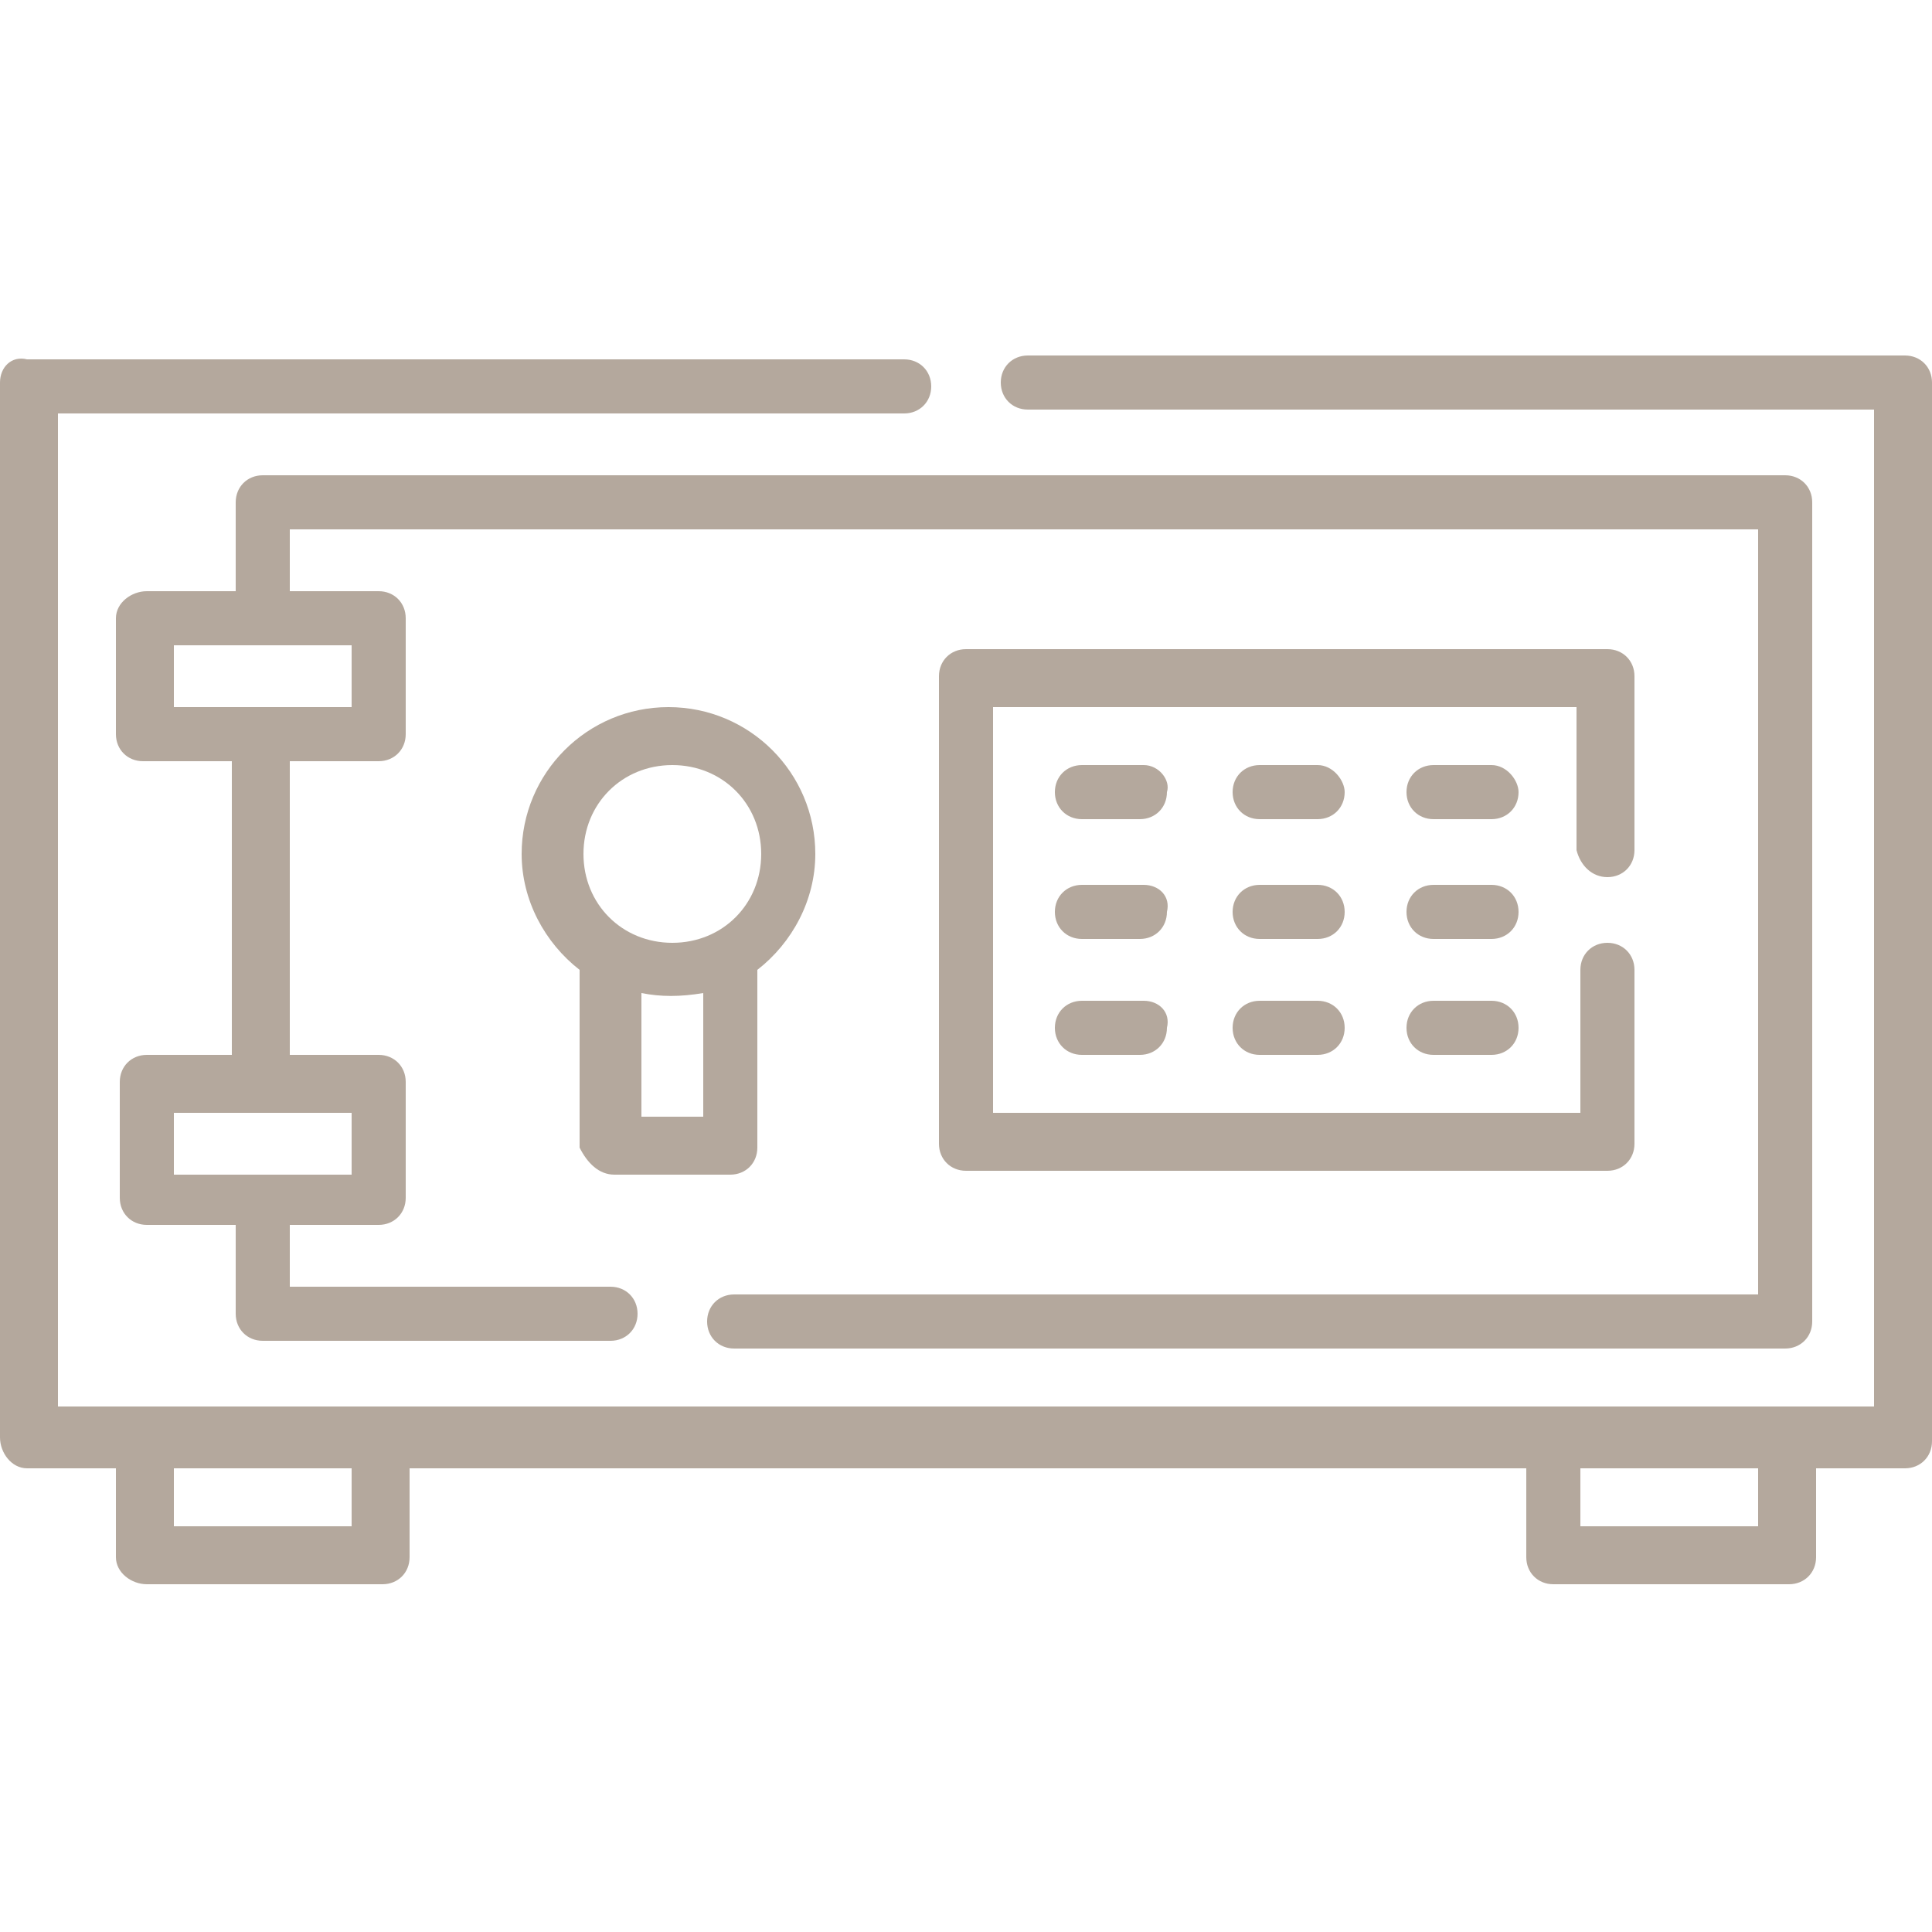 <svg xmlns="http://www.w3.org/2000/svg" xmlns:xlink="http://www.w3.org/1999/xlink" id="Layer_1" x="0px" y="0px" viewBox="0 0 50 50" style="enable-background:new 0 0 50 50;" xml:space="preserve"><style type="text/css">	.st0{fill:#B4A89D;}</style><g>	<path class="st0" d="M19,34.9h27.2c0.4,0,0.7-0.3,0.7-0.7V13c0-0.4-0.3-0.7-0.7-0.7H6.8c-0.4,0-0.7,0.3-0.7,0.7v2.3H3.8  C3.4,15.3,3,15.6,3,16v3c0,0.4,0.3,0.7,0.7,0.7h2.3v7.6H3.8c-0.4,0-0.7,0.3-0.7,0.7v3c0,0.4,0.3,0.7,0.7,0.7h2.3v2.3  c0,0.4,0.3,0.7,0.7,0.7h9c0.4,0,0.7-0.3,0.7-0.7c0-0.4-0.3-0.7-0.7-0.7H7.5v-1.6h2.3c0.4,0,0.7-0.3,0.7-0.7v-3  c0-0.4-0.3-0.7-0.7-0.7H7.5v-7.6h2.3c0.4,0,0.7-0.3,0.7-0.7v-3c0-0.4-0.3-0.7-0.7-0.7H7.5v-1.6h38v19.8H19c-0.4,0-0.7,0.3-0.7,0.7  C18.3,34.6,18.6,34.9,19,34.9L19,34.9z M9.1,30.4H4.5v-1.6h4.6C9.1,28.9,9.1,30.4,9.1,30.4z M9.1,18.3H4.5v-1.6h4.6  C9.1,16.7,9.1,18.3,9.1,18.3z"></path>	<path class="st0" d="M15.9,30.4h3c0.4,0,0.7-0.3,0.7-0.7v-4.6c0.9-0.7,1.5-1.8,1.5-3c0-2.1-1.7-3.8-3.8-3.8c-2.1,0-3.8,1.7-3.8,3.8  c0,1.2,0.6,2.3,1.5,3v4.6C15.2,30.1,15.5,30.4,15.9,30.4L15.9,30.4z M18.2,28.9h-1.6v-3.2c0.5,0.1,1,0.1,1.6,0V28.9z M17.4,19.8  c1.3,0,2.3,1,2.3,2.3s-1,2.3-2.3,2.3c-1.3,0-2.3-1-2.3-2.3C15.1,20.8,16.1,19.8,17.4,19.8L17.4,19.8z"></path>	<path class="st0" d="M49.3,9.2H26.6c-0.4,0-0.7,0.3-0.7,0.7c0,0.4,0.3,0.7,0.7,0.7h21.9v25.8H1.5V10.7h21.9c0.4,0,0.7-0.3,0.7-0.7  c0-0.4-0.3-0.7-0.7-0.7H0.7C0.3,9.2,0,9.5,0,9.9v27.3C0,37.6,0.3,38,0.7,38H3v2.3C3,40.7,3.4,41,3.8,41h6.1c0.4,0,0.7-0.3,0.7-0.7  V38h28.9v2.3c0,0.4,0.3,0.7,0.7,0.7h6.1c0.4,0,0.7-0.3,0.7-0.7V38h2.3c0.4,0,0.7-0.3,0.7-0.7V9.9C50,9.5,49.7,9.2,49.3,9.2  L49.3,9.2z M9.1,39.5H4.5V38h4.6C9.1,38,9.1,39.5,9.1,39.5z M45.5,39.5h-4.6V38h4.6V39.5z"></path>	<path class="st0" d="M41.6,22.7c0.4,0,0.7-0.3,0.7-0.7v-4.5c0-0.4-0.3-0.7-0.7-0.7H25c-0.4,0-0.7,0.3-0.7,0.7v12.1  c0,0.4,0.3,0.7,0.7,0.7h16.6c0.4,0,0.7-0.3,0.7-0.7v-4.5c0-0.4-0.3-0.7-0.7-0.7c-0.4,0-0.7,0.3-0.7,0.7v3.7H25.7V18.3h15.1V22  C40.9,22.4,41.2,22.7,41.6,22.7L41.6,22.7z"></path>	<path class="st0" d="M29.6,19.8H28c-0.4,0-0.7,0.3-0.7,0.7c0,0.4,0.3,0.7,0.7,0.7h1.5c0.4,0,0.7-0.3,0.7-0.7  C30.3,20.2,30,19.8,29.6,19.8L29.6,19.8z"></path>	<path class="st0" d="M29.6,22.9H28c-0.4,0-0.7,0.3-0.7,0.7c0,0.4,0.3,0.7,0.7,0.7h1.5c0.4,0,0.7-0.3,0.7-0.7  C30.3,23.2,30,22.9,29.6,22.9L29.6,22.9z"></path>	<path class="st0" d="M29.6,25.9H28c-0.4,0-0.7,0.3-0.7,0.7c0,0.4,0.3,0.7,0.7,0.7h1.5c0.4,0,0.7-0.3,0.7-0.7  C30.3,26.2,30,25.9,29.6,25.9L29.6,25.9z"></path>	<path class="st0" d="M34.1,19.8h-1.5c-0.4,0-0.7,0.3-0.7,0.7c0,0.4,0.3,0.7,0.7,0.7h1.5c0.4,0,0.7-0.3,0.7-0.7  C34.8,20.2,34.5,19.8,34.1,19.8L34.1,19.8z"></path>	<path class="st0" d="M34.1,22.9h-1.5c-0.4,0-0.7,0.3-0.7,0.7c0,0.4,0.3,0.7,0.7,0.7h1.5c0.4,0,0.7-0.3,0.7-0.7  C34.8,23.2,34.5,22.9,34.1,22.9L34.1,22.9z"></path>	<path class="st0" d="M34.1,25.9h-1.5c-0.4,0-0.7,0.3-0.7,0.7c0,0.4,0.3,0.7,0.7,0.7h1.5c0.4,0,0.7-0.3,0.7-0.7  C34.8,26.2,34.5,25.9,34.1,25.9L34.1,25.9z"></path>	<path class="st0" d="M38.6,19.8h-1.5c-0.4,0-0.7,0.3-0.7,0.7c0,0.4,0.3,0.7,0.7,0.7h1.5c0.4,0,0.7-0.3,0.7-0.7  C39.3,20.2,39,19.8,38.6,19.8L38.6,19.8z"></path>	<path class="st0" d="M38.6,22.9h-1.5c-0.4,0-0.7,0.3-0.7,0.7c0,0.4,0.3,0.7,0.7,0.7h1.5c0.4,0,0.7-0.3,0.7-0.7  C39.3,23.2,39,22.9,38.6,22.9L38.6,22.9z"></path>	<path class="st0" d="M38.6,25.9h-1.5c-0.4,0-0.7,0.3-0.7,0.7c0,0.4,0.3,0.7,0.7,0.7h1.5c0.4,0,0.7-0.3,0.7-0.7  C39.3,26.2,39,25.9,38.6,25.9L38.6,25.9z"></path></g></svg>